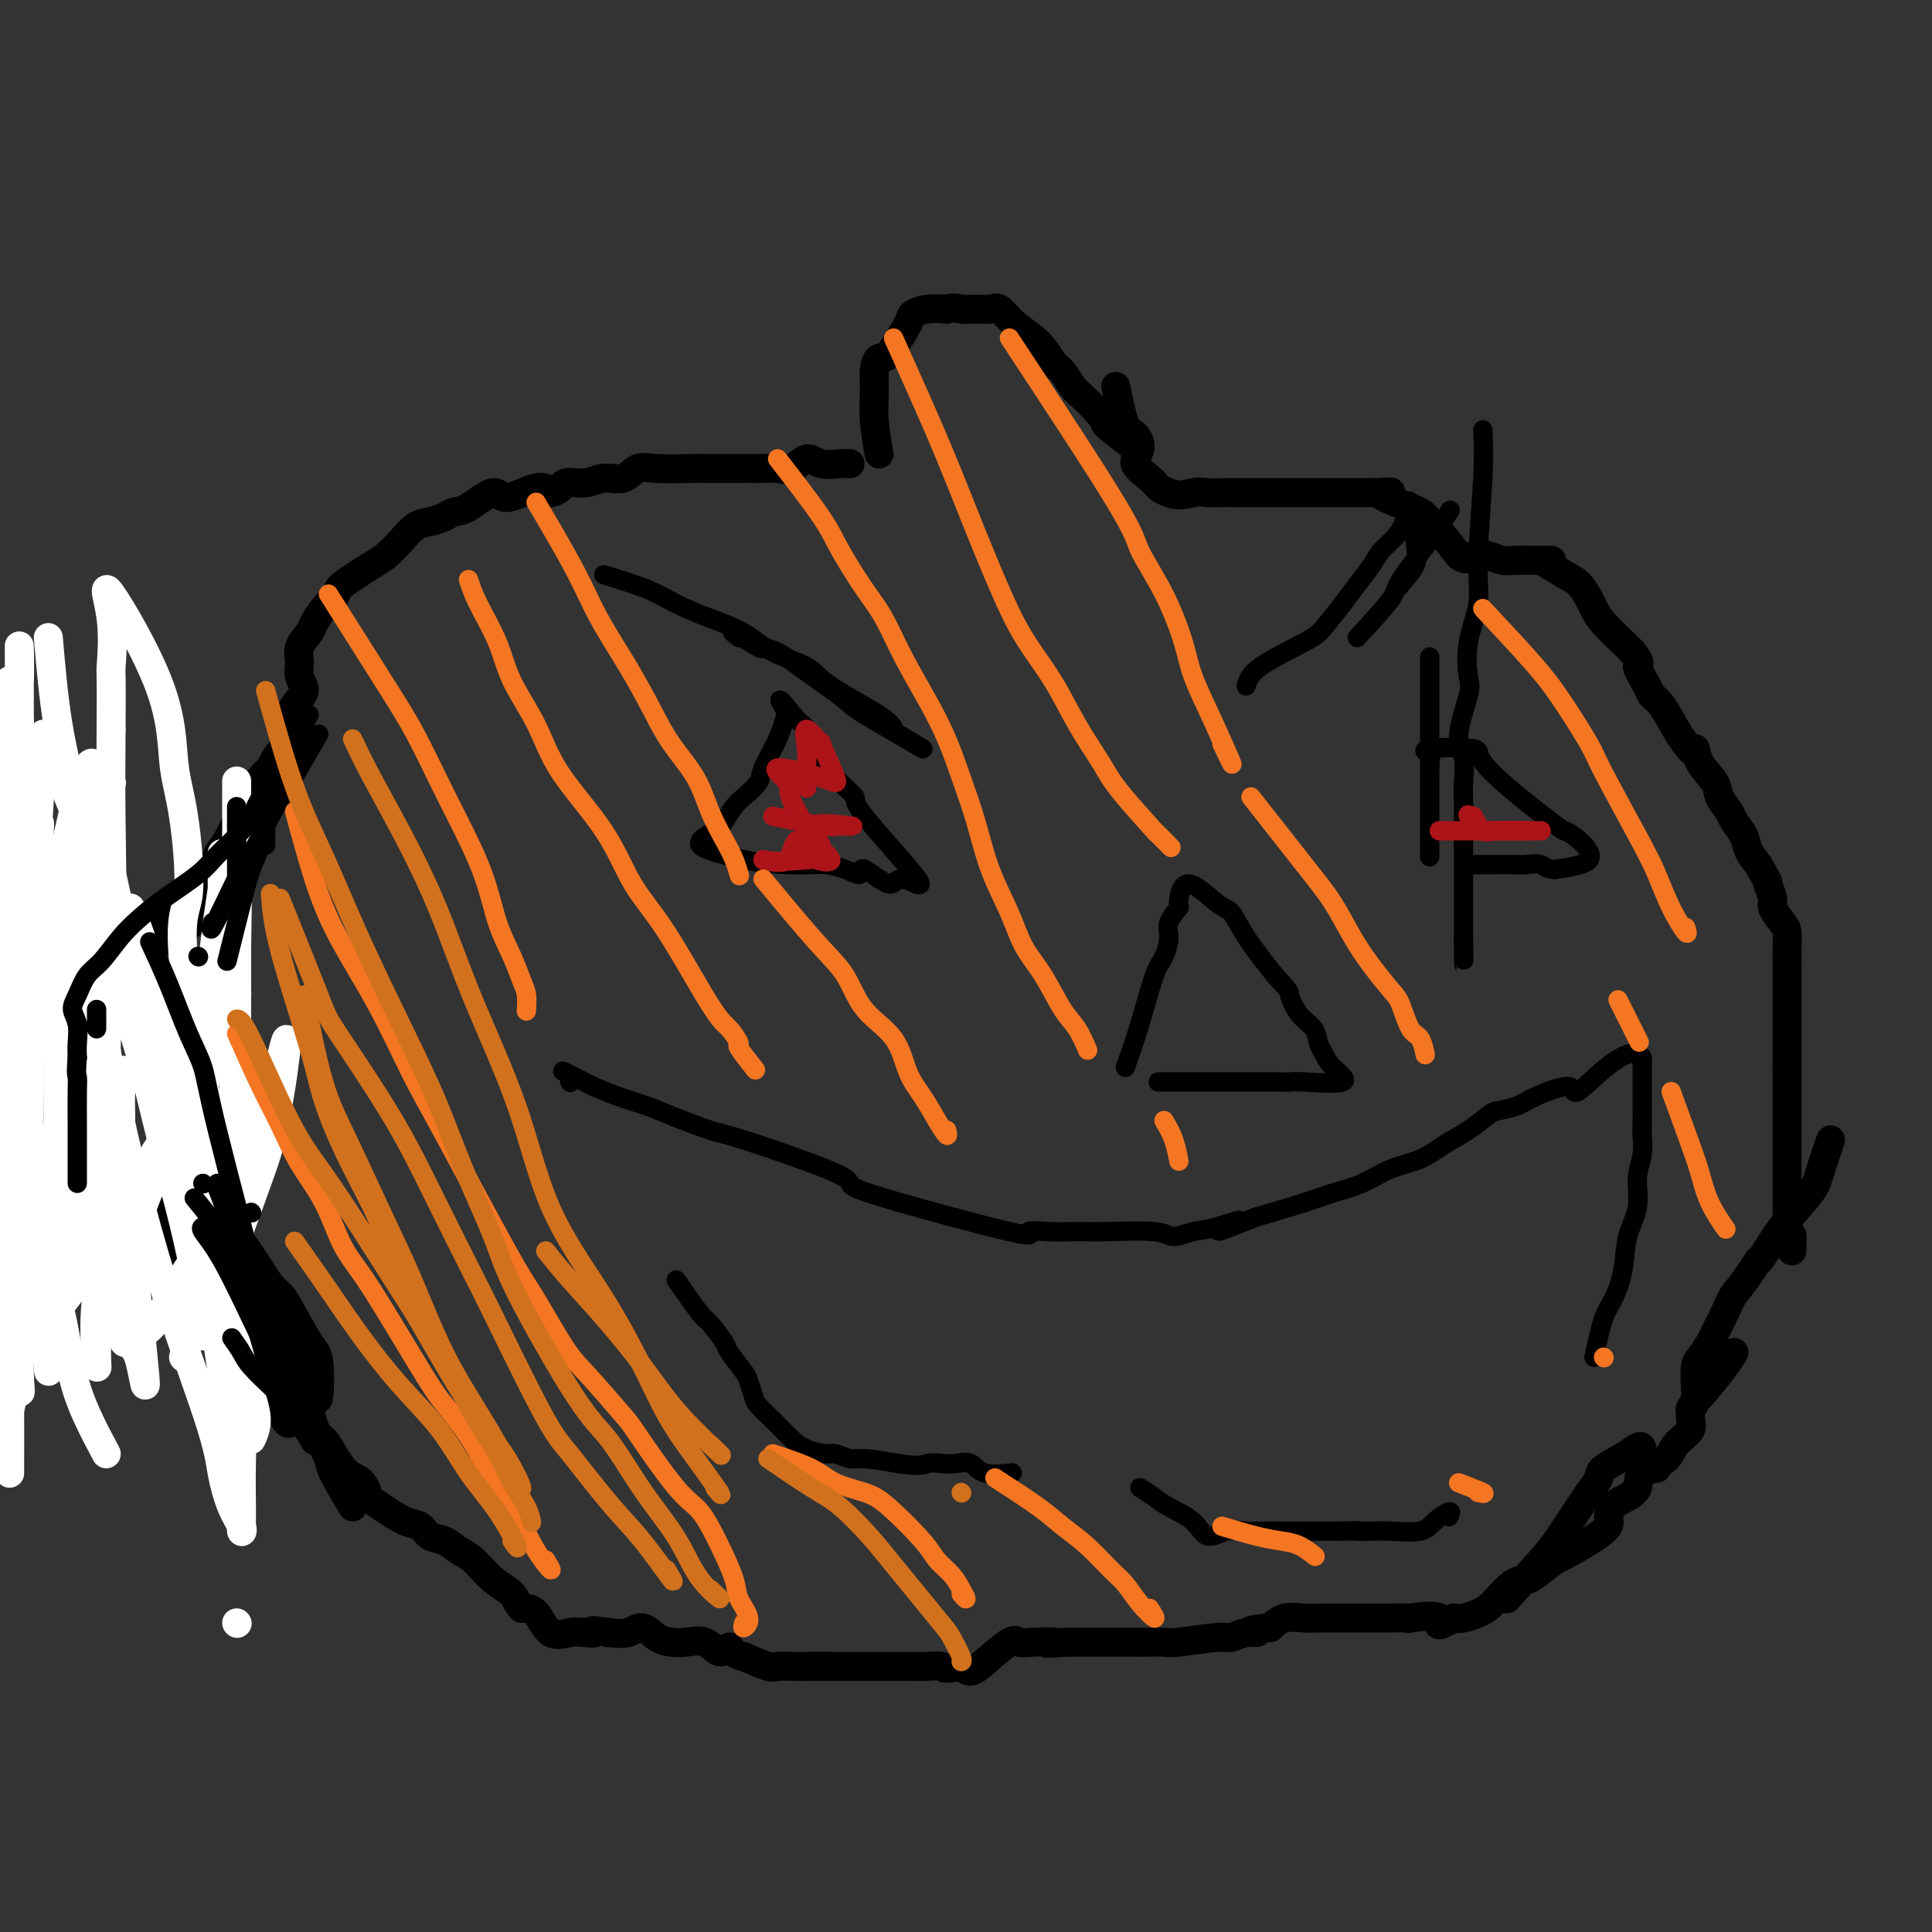 <svg viewBox='0 0 400 400' version='1.1' xmlns='http://www.w3.org/2000/svg' xmlns:xlink='http://www.w3.org/1999/xlink'><rect x="0" y="0" width="400" height="400" fill="#333333" stroke="none"/><g fill='none' stroke='#000000' stroke-width='6' stroke-linecap='round' stroke-linejoin='round'><path d='M182,94c-0.423,-2.470 -0.845,-4.940 -1,-7c-0.155,-2.060 -0.042,-3.708 0,-5c0.042,-1.292 0.012,-2.226 0,-3c-0.012,-0.774 -0.006,-1.387 0,-2'/><path d='M181,77c0.224,-3.262 1.284,-2.916 2,-3c0.716,-0.084 1.090,-0.597 2,-2c0.910,-1.403 2.357,-3.696 3,-5c0.643,-1.304 0.481,-1.620 1,-2c0.519,-0.380 1.720,-0.823 3,-1c1.280,-0.177 2.640,-0.089 4,0'/><path d='M196,64c1.777,-0.462 2.220,-0.115 3,0c0.780,0.115 1.896,0.000 3,0c1.104,-0.000 2.197,0.115 3,0c0.803,-0.115 1.317,-0.461 2,0c0.683,0.461 1.534,1.727 3,3c1.466,1.273 3.547,2.553 5,4c1.453,1.447 2.279,3.062 3,4c0.721,0.938 1.338,1.200 2,2c0.662,0.800 1.371,2.138 2,3c0.629,0.862 1.180,1.246 2,2c0.820,0.754 1.910,1.877 3,3'/><path d='M227,85c2.786,3.226 1.250,2.292 2,3c0.750,0.708 3.786,3.060 5,4c1.214,0.940 0.607,0.470 0,0'/><path d='M231,80c0.663,3.227 1.326,6.454 2,8c0.674,1.546 1.360,1.412 2,2c0.640,0.588 1.235,1.898 1,3c-0.235,1.102 -1.300,1.996 -1,3c0.300,1.004 1.965,2.116 3,3c1.035,0.884 1.438,1.538 2,2c0.562,0.462 1.281,0.731 2,1'/><path d='M242,102c2.072,0.928 3.752,0.249 5,0c1.248,-0.249 2.062,-0.067 3,0c0.938,0.067 1.998,0.018 3,0c1.002,-0.018 1.946,-0.005 3,0c1.054,0.005 2.218,0.001 3,0c0.782,-0.001 1.181,-0.000 2,0c0.819,0.000 2.057,0.000 3,0c0.943,-0.000 1.593,-0.000 3,0c1.407,0.000 3.573,0.000 5,0c1.427,-0.000 2.114,-0.000 3,0c0.886,0.000 1.969,0.000 3,0c1.031,-0.000 2.009,-0.000 3,0c0.991,0.000 1.996,0.000 3,0'/><path d='M284,102c6.842,-0.096 2.948,-0.337 2,0c-0.948,0.337 1.050,1.253 3,2c1.950,0.747 3.853,1.324 5,2c1.147,0.676 1.540,1.451 2,2c0.460,0.549 0.989,0.871 2,2c1.011,1.129 2.506,3.064 4,5'/><path d='M302,115c1.774,1.409 2.211,0.430 3,0c0.789,-0.430 1.932,-0.311 3,0c1.068,0.311 2.063,0.815 3,1c0.938,0.185 1.818,0.049 3,0c1.182,-0.049 2.664,-0.013 4,0c1.336,0.013 2.524,0.004 3,0c0.476,-0.004 0.238,-0.002 0,0'/><path d='M319,116c0.000,0.000 5.000,3.000 5,3'/><path d='M324,119c1.343,0.759 2.202,1.155 3,2c0.798,0.845 1.537,2.138 2,3c0.463,0.862 0.650,1.293 1,2c0.350,0.707 0.864,1.690 2,3c1.136,1.310 2.896,2.946 4,4c1.104,1.054 1.552,1.527 2,2'/><path d='M338,135c2.281,2.941 0.985,2.293 1,3c0.015,0.707 1.341,2.770 2,4c0.659,1.230 0.651,1.629 1,2c0.349,0.371 1.056,0.715 2,2c0.944,1.285 2.127,3.510 3,5c0.873,1.490 1.437,2.245 2,3'/><path d='M349,154c2.141,3.039 1.992,1.136 2,1c0.008,-0.136 0.172,1.496 1,3c0.828,1.504 2.320,2.881 3,4c0.680,1.119 0.549,1.979 1,3c0.451,1.021 1.486,2.202 2,3c0.514,0.798 0.509,1.214 1,2c0.491,0.786 1.478,1.942 2,3c0.522,1.058 0.578,2.016 1,3c0.422,0.984 1.211,1.992 2,3'/><path d='M364,179c2.705,4.612 1.968,3.644 2,4c0.032,0.356 0.832,2.038 1,3c0.168,0.962 -0.295,1.205 0,2c0.295,0.795 1.347,2.144 2,3c0.653,0.856 0.907,1.219 1,2c0.093,0.781 0.025,1.978 0,3c-0.025,1.022 -0.007,1.867 0,3c0.007,1.133 0.002,2.553 0,4c-0.002,1.447 -0.000,2.919 0,4c0.000,1.081 0.000,1.770 0,3c-0.000,1.230 -0.000,3.000 0,4c0.000,1.000 0.000,1.231 0,2c-0.000,0.769 -0.000,2.077 0,3c0.000,0.923 0.000,1.462 0,2'/><path d='M370,221c0.000,4.420 0.000,2.970 0,3c-0.000,0.030 0.000,1.540 0,3c0.000,1.460 0.000,2.870 0,4c0.000,1.130 0.000,1.982 0,3c0.000,1.018 -0.000,2.204 0,3c0.000,0.796 0.000,1.203 0,2c0.000,0.797 0.000,1.984 0,3c0.000,1.016 0.000,1.860 0,3c0.000,1.140 0.000,2.576 0,4c0.000,1.424 0.000,2.835 0,3c-0.000,0.165 0.000,-0.918 0,-2'/><path d='M359,280c-0.444,0.756 -0.889,1.511 -2,3c-1.111,1.489 -2.889,3.711 -4,5c-1.111,1.289 -1.556,1.644 -2,2'/><path d='M351,290c-1.467,2.000 -1.133,2.000 -1,2c0.133,0.000 0.067,0.000 0,0'/><path d='M371,259c0.000,0.000 0.000,-3.000 0,-3'/><path d='M371,256c0.000,-0.500 0.000,-0.250 0,0'/><path d='M379,236c-0.760,2.251 -1.521,4.502 -2,6c-0.479,1.498 -0.678,2.244 -1,3c-0.322,0.756 -0.767,1.522 -2,3c-1.233,1.478 -3.255,3.667 -5,6c-1.745,2.333 -3.213,4.809 -4,6c-0.787,1.191 -0.894,1.095 -1,1'/><path d='M364,261c-3.362,5.270 -4.266,5.944 -5,7c-0.734,1.056 -1.296,2.494 -2,4c-0.704,1.506 -1.548,3.082 -2,4c-0.452,0.918 -0.513,1.180 -1,2c-0.487,0.820 -1.401,2.198 -2,3c-0.599,0.802 -0.882,1.030 -1,2c-0.118,0.970 -0.070,2.684 0,4c0.070,1.316 0.163,2.233 0,3c-0.163,0.767 -0.581,1.383 -1,2'/><path d='M350,292c-0.146,2.466 0.488,3.130 0,4c-0.488,0.870 -2.100,1.944 -3,3c-0.900,1.056 -1.088,2.092 -2,3c-0.912,0.908 -2.546,1.688 -3,2c-0.454,0.312 0.273,0.156 1,0'/><path d='M312,331c0.000,0.000 8.000,-9.000 8,-9'/><path d='M320,322c1.822,-2.155 2.377,-3.043 3,-4c0.623,-0.957 1.315,-1.985 2,-3c0.685,-1.015 1.362,-2.018 2,-3c0.638,-0.982 1.237,-1.943 2,-3c0.763,-1.057 1.691,-2.209 2,-3c0.309,-0.791 0.000,-1.222 1,-2c1.000,-0.778 3.308,-1.902 5,-3c1.692,-1.098 2.769,-2.171 3,-1c0.231,1.171 -0.385,4.585 -1,8'/><path d='M339,308c-0.922,1.762 -2.727,2.168 -4,3c-1.273,0.832 -2.015,2.090 -2,3c0.015,0.910 0.787,1.473 -1,3c-1.787,1.527 -6.133,4.017 -8,5c-1.867,0.983 -1.255,0.459 -2,1c-0.745,0.541 -2.845,2.148 -4,3c-1.155,0.852 -1.363,0.950 -2,1c-0.637,0.050 -1.704,0.052 -3,1c-1.296,0.948 -2.822,2.842 -4,4c-1.178,1.158 -2.010,1.581 -3,2c-0.990,0.419 -2.140,0.834 -3,1c-0.860,0.166 -1.430,0.083 -2,0'/><path d='M301,335c-5.092,2.785 -2.322,0.746 -3,0c-0.678,-0.746 -4.804,-0.200 -6,0c-1.196,0.200 0.540,0.053 0,0c-0.540,-0.053 -3.354,-0.014 -6,0c-2.646,0.014 -5.124,0.002 -7,0c-1.876,-0.002 -3.149,0.005 -4,0c-0.851,-0.005 -1.280,-0.022 -2,0c-0.720,0.022 -1.732,0.083 -3,0c-1.268,-0.083 -2.791,-0.309 -4,0c-1.209,0.309 -2.105,1.155 -3,2'/><path d='M263,337c-6.481,0.553 -3.684,0.937 -3,1c0.684,0.063 -0.747,-0.193 -2,0c-1.253,0.193 -2.329,0.836 -3,1c-0.671,0.164 -0.936,-0.152 -3,0c-2.064,0.152 -5.927,0.773 -8,1c-2.073,0.227 -2.357,0.061 -3,0c-0.643,-0.061 -1.645,-0.016 -3,0c-1.355,0.016 -3.062,0.004 -4,0c-0.938,-0.004 -1.107,-0.001 -2,0c-0.893,0.001 -2.510,0.000 -4,0c-1.490,-0.000 -2.854,-0.000 -4,0c-1.146,0.000 -2.073,0.000 -3,0'/><path d='M221,340c-6.979,0.468 -3.427,0.138 -3,0c0.427,-0.138 -2.270,-0.085 -4,0c-1.730,0.085 -2.494,0.202 -3,0c-0.506,-0.202 -0.754,-0.724 -2,0c-1.246,0.724 -3.489,2.695 -5,4c-1.511,1.305 -2.289,1.944 -3,2c-0.711,0.056 -1.356,-0.472 -2,-1'/><path d='M199,345c-4.153,0.774 -3.536,0.207 -4,0c-0.464,-0.207 -2.008,-0.056 -3,0c-0.992,0.056 -1.432,0.015 -3,0c-1.568,-0.015 -4.266,-0.004 -6,0c-1.734,0.004 -2.506,0.001 -3,0c-0.494,-0.001 -0.710,-0.000 -2,0c-1.290,0.000 -3.654,0.000 -5,0c-1.346,-0.000 -1.673,-0.000 -2,0'/><path d='M171,345c-4.813,-0.002 -2.845,-0.006 -3,0c-0.155,0.006 -2.433,0.022 -4,0c-1.567,-0.022 -2.422,-0.083 -3,0c-0.578,0.083 -0.879,0.309 -2,0c-1.121,-0.309 -3.060,-1.155 -5,-2'/><path d='M154,343c-3.222,-0.855 -2.778,-1.994 -3,-2c-0.222,-0.006 -1.112,1.121 -2,1c-0.888,-0.121 -1.774,-1.491 -3,-2c-1.226,-0.509 -2.792,-0.157 -4,0c-1.208,0.157 -2.059,0.119 -3,0c-0.941,-0.119 -1.974,-0.321 -3,-1c-1.026,-0.679 -2.045,-1.837 -3,-2c-0.955,-0.163 -1.844,0.668 -3,1c-1.156,0.332 -2.578,0.166 -4,0'/><path d='M126,338c-4.924,-0.778 -3.233,-0.222 -3,0c0.233,0.222 -0.990,0.112 -2,0c-1.010,-0.112 -1.807,-0.226 -3,0c-1.193,0.226 -2.783,0.792 -4,0c-1.217,-0.792 -2.062,-2.940 -3,-4c-0.938,-1.060 -1.969,-1.030 -3,-1'/><path d='M108,333c-1.193,-1.329 -1.176,-2.153 -2,-3c-0.824,-0.847 -2.490,-1.717 -4,-3c-1.510,-1.283 -2.865,-2.978 -4,-4c-1.135,-1.022 -2.049,-1.372 -3,-2c-0.951,-0.628 -1.940,-1.536 -3,-2c-1.060,-0.464 -2.191,-0.485 -3,-1c-0.809,-0.515 -1.295,-1.523 -2,-2c-0.705,-0.477 -1.630,-0.422 -3,-1c-1.370,-0.578 -3.185,-1.789 -5,-3'/><path d='M79,312c-5.142,-3.538 -3.499,-1.882 -3,-2c0.499,-0.118 -0.148,-2.010 -1,-3c-0.852,-0.990 -1.909,-1.080 -3,-2c-1.091,-0.920 -2.217,-2.671 -3,-4c-0.783,-1.329 -1.224,-2.237 -2,-3c-0.776,-0.763 -1.888,-1.382 -3,-2'/><path d='M64,296c-2.628,-3.238 -1.697,-3.333 -2,-4c-0.303,-0.667 -1.839,-1.907 -2,-3c-0.161,-1.093 1.055,-2.039 1,-3c-0.055,-0.961 -1.380,-1.936 -2,-3c-0.620,-1.064 -0.536,-2.217 -1,-3c-0.464,-0.783 -1.476,-1.197 -2,-2c-0.524,-0.803 -0.560,-1.997 -1,-3c-0.440,-1.003 -1.283,-1.815 -2,-3c-0.717,-1.185 -1.308,-2.742 -2,-4c-0.692,-1.258 -1.483,-2.217 -2,-3c-0.517,-0.783 -0.758,-1.392 -1,-2'/><path d='M48,263c-2.878,-5.408 -2.073,-2.429 -2,-2c0.073,0.429 -0.584,-1.691 -2,-3c-1.416,-1.309 -3.589,-1.806 -5,-3c-1.411,-1.194 -2.060,-3.085 -3,-4c-0.940,-0.915 -2.169,-0.853 -3,-1c-0.831,-0.147 -1.262,-0.501 -2,-1c-0.738,-0.499 -1.782,-1.143 -3,-2c-1.218,-0.857 -2.609,-1.929 -4,-3'/><path d='M24,244c-4.044,-3.459 -2.154,-2.608 -2,-3c0.154,-0.392 -1.427,-2.027 -2,-3c-0.573,-0.973 -0.140,-1.283 0,-2c0.140,-0.717 -0.015,-1.840 0,-3c0.015,-1.160 0.200,-2.358 0,-3c-0.200,-0.642 -0.785,-0.727 -1,-2c-0.215,-1.273 -0.059,-3.734 0,-5c0.059,-1.266 0.021,-1.336 0,-2c-0.021,-0.664 -0.026,-1.920 0,-3c0.026,-1.080 0.084,-1.983 0,-3c-0.084,-1.017 -0.310,-2.148 0,-3c0.310,-0.852 1.155,-1.426 2,-2'/><path d='M21,210c0.503,-4.863 1.262,-3.021 2,-3c0.738,0.021 1.456,-1.780 2,-3c0.544,-1.220 0.916,-1.858 2,-3c1.084,-1.142 2.882,-2.789 4,-4c1.118,-1.211 1.555,-1.986 2,-3c0.445,-1.014 0.897,-2.266 2,-3c1.103,-0.734 2.858,-0.948 4,-2c1.142,-1.052 1.671,-2.941 2,-4c0.329,-1.059 0.458,-1.287 1,-2c0.542,-0.713 1.496,-1.909 2,-3c0.504,-1.091 0.558,-2.076 1,-3c0.442,-0.924 1.273,-1.787 2,-3c0.727,-1.213 1.351,-2.775 2,-4c0.649,-1.225 1.325,-2.112 2,-3'/><path d='M51,167c1.992,-3.928 0.972,-2.747 1,-3c0.028,-0.253 1.102,-1.942 2,-3c0.898,-1.058 1.619,-1.487 2,-2c0.381,-0.513 0.422,-1.109 1,-2c0.578,-0.891 1.692,-2.076 2,-3c0.308,-0.924 -0.190,-1.587 0,-3c0.190,-1.413 1.068,-3.574 2,-5c0.932,-1.426 1.917,-2.115 2,-3c0.083,-0.885 -0.736,-1.965 -1,-3c-0.264,-1.035 0.026,-2.024 0,-3c-0.026,-0.976 -0.369,-1.938 0,-3c0.369,-1.062 1.449,-2.223 2,-3c0.551,-0.777 0.571,-1.171 1,-2c0.429,-0.829 1.265,-2.094 2,-3c0.735,-0.906 1.367,-1.453 2,-2'/><path d='M69,124c1.210,-2.006 0.736,-2.023 2,-3c1.264,-0.977 4.267,-2.916 6,-4c1.733,-1.084 2.197,-1.312 3,-2c0.803,-0.688 1.944,-1.834 3,-3c1.056,-1.166 2.027,-2.351 3,-3c0.973,-0.649 1.949,-0.761 3,-1c1.051,-0.239 2.179,-0.604 3,-1c0.821,-0.396 1.336,-0.822 2,-1c0.664,-0.178 1.476,-0.109 3,-1c1.524,-0.891 3.759,-2.744 5,-3c1.241,-0.256 1.488,1.085 3,1c1.512,-0.085 4.289,-1.596 6,-2c1.711,-0.404 2.355,0.298 3,1'/><path d='M114,102c2.344,-0.472 2.202,-1.651 3,-2c0.798,-0.349 2.534,0.131 4,0c1.466,-0.131 2.661,-0.872 4,-1c1.339,-0.128 2.823,0.358 4,0c1.177,-0.358 2.047,-1.560 3,-2c0.953,-0.440 1.988,-0.118 4,0c2.012,0.118 4.999,0.032 7,0c2.001,-0.032 3.014,-0.008 3,0c-0.014,0.008 -1.056,0.002 0,0c1.056,-0.002 4.211,0.002 6,0c1.789,-0.002 2.212,-0.009 3,0c0.788,0.009 1.942,0.034 3,0c1.058,-0.034 2.020,-0.128 3,0c0.980,0.128 1.979,0.479 3,0c1.021,-0.479 2.064,-1.789 3,-2c0.936,-0.211 1.766,0.675 3,1c1.234,0.325 2.871,0.087 4,0c1.129,-0.087 1.751,-0.025 2,0c0.249,0.025 0.124,0.012 0,0'/><path d='M47,187c-4.699,2.677 -9.398,5.353 -12,7c-2.602,1.647 -3.106,2.264 -4,3c-0.894,0.736 -2.179,1.591 -3,2c-0.821,0.409 -1.177,0.372 -2,1c-0.823,0.628 -2.114,1.922 -3,3c-0.886,1.078 -1.367,1.941 -2,3c-0.633,1.059 -1.418,2.313 -2,3c-0.582,0.687 -0.961,0.806 -1,2c-0.039,1.194 0.263,3.463 0,5c-0.263,1.537 -1.090,2.341 -2,3c-0.910,0.659 -1.903,1.173 -2,2c-0.097,0.827 0.703,1.965 1,3c0.297,1.035 0.091,1.965 0,3c-0.091,1.035 -0.066,2.174 0,3c0.066,0.826 0.171,1.338 0,2c-0.171,0.662 -0.620,1.475 0,3c0.620,1.525 2.310,3.763 4,6'/><path d='M19,241c1.313,3.394 2.096,1.879 3,2c0.904,0.121 1.930,1.879 3,3c1.070,1.121 2.183,1.605 3,2c0.817,0.395 1.336,0.700 2,1c0.664,0.300 1.473,0.596 3,2c1.527,1.404 3.772,3.915 5,5c1.228,1.085 1.439,0.742 2,1c0.561,0.258 1.473,1.117 3,3c1.527,1.883 3.669,4.790 5,6c1.331,1.210 1.851,0.722 3,2c1.149,1.278 2.927,4.320 4,6c1.073,1.680 1.442,1.997 2,3c0.558,1.003 1.304,2.693 2,4c0.696,1.307 1.342,2.231 2,3c0.658,0.769 1.329,1.385 2,2'/><path d='M63,286c2.519,3.851 2.816,4.480 3,3c0.184,-1.480 0.253,-5.067 0,-7c-0.253,-1.933 -0.830,-2.212 -2,-4c-1.170,-1.788 -2.932,-5.087 -4,-7c-1.068,-1.913 -1.441,-2.441 -2,-3c-0.559,-0.559 -1.304,-1.151 -2,-2c-0.696,-0.849 -1.342,-1.957 -2,-3c-0.658,-1.043 -1.329,-2.022 -2,-3'/><path d='M52,260c-2.410,-3.700 -1.435,-1.950 -2,-2c-0.565,-0.050 -2.671,-1.900 -4,-3c-1.329,-1.100 -1.883,-1.450 -3,-2c-1.117,-0.550 -2.798,-1.299 -4,-2c-1.202,-0.701 -1.925,-1.353 -3,-2c-1.075,-0.647 -2.502,-1.289 -4,-2c-1.498,-0.711 -3.067,-1.492 -4,-2c-0.933,-0.508 -1.230,-0.744 -2,-1c-0.770,-0.256 -2.013,-0.533 -3,-1c-0.987,-0.467 -1.718,-1.125 -3,-2c-1.282,-0.875 -3.114,-1.966 -3,-1c0.114,0.966 2.176,3.990 3,5c0.824,1.010 0.412,0.005 0,-1'/><path d='M49,275c0.637,1.528 1.274,3.056 2,4c0.726,0.944 1.543,1.306 2,2c0.457,0.694 0.556,1.722 1,3c0.444,1.278 1.235,2.806 2,4c0.765,1.194 1.504,2.056 2,3c0.496,0.944 0.748,1.972 1,3'/><path d='M59,294c1.556,2.289 0.444,-1.489 0,-4c-0.444,-2.511 -0.222,-3.756 0,-5'/><path d='M59,285c-0.661,-1.933 -2.314,-2.265 -3,-3c-0.686,-0.735 -0.406,-1.872 -1,-3c-0.594,-1.128 -2.064,-2.245 -3,-3c-0.936,-0.755 -1.340,-1.146 -2,-2c-0.660,-0.854 -1.577,-2.172 -2,-3c-0.423,-0.828 -0.353,-1.167 -1,-2c-0.647,-0.833 -2.012,-2.159 -3,-3c-0.988,-0.841 -1.601,-1.198 -3,-2c-1.399,-0.802 -3.585,-2.049 -5,-3c-1.415,-0.951 -2.060,-1.605 -3,-2c-0.940,-0.395 -2.176,-0.529 -3,-1c-0.824,-0.471 -1.235,-1.277 -2,-2c-0.765,-0.723 -1.882,-1.361 -3,-2'/><path d='M25,254c-3.167,-2.000 -1.583,-1.000 0,0'/><path d='M56,278c0.991,3.076 1.982,6.152 3,8c1.018,1.848 2.063,2.468 2,3c-0.063,0.532 -1.233,0.978 -1,2c0.233,1.022 1.871,2.621 3,4c1.129,1.379 1.751,2.537 2,3c0.249,0.463 0.124,0.232 0,0'/><path d='M73,312c-1.625,-2.723 -3.251,-5.446 -4,-7c-0.749,-1.554 -0.623,-1.940 -1,-3c-0.377,-1.060 -1.259,-2.794 -2,-4c-0.741,-1.206 -1.341,-1.882 -2,-3c-0.659,-1.118 -1.376,-2.677 -2,-4c-0.624,-1.323 -1.155,-2.411 -2,-4c-0.845,-1.589 -2.002,-3.680 -3,-5c-0.998,-1.320 -1.836,-1.871 -4,-4c-2.164,-2.129 -5.655,-5.838 -8,-8c-2.345,-2.162 -3.544,-2.778 -5,-4c-1.456,-1.222 -3.169,-3.049 -5,-5c-1.831,-1.951 -3.779,-4.026 -5,-5c-1.221,-0.974 -1.716,-0.848 -3,-2c-1.284,-1.152 -3.356,-3.583 -5,-5c-1.644,-1.417 -2.860,-1.822 -4,-3c-1.140,-1.178 -2.202,-3.130 -3,-4c-0.798,-0.870 -1.330,-0.657 -3,-2c-1.670,-1.343 -4.477,-4.241 -2,-3c2.477,1.241 10.239,6.620 18,12'/><path d='M28,249c3.432,2.313 3.012,2.095 4,3c0.988,0.905 3.384,2.934 5,5c1.616,2.066 2.453,4.170 4,6c1.547,1.830 3.805,3.386 5,5c1.195,1.614 1.326,3.287 2,5c0.674,1.713 1.892,3.468 3,5c1.108,1.532 2.105,2.843 3,4c0.895,1.157 1.689,2.160 2,3c0.311,0.840 0.138,1.517 1,3c0.862,1.483 2.759,3.774 2,2c-0.759,-1.774 -4.175,-7.611 -7,-11c-2.825,-3.389 -5.059,-4.328 -7,-6c-1.941,-1.672 -3.587,-4.075 -6,-6c-2.413,-1.925 -5.592,-3.372 -8,-5c-2.408,-1.628 -4.047,-3.438 -6,-5c-1.953,-1.562 -4.222,-2.877 -6,-4c-1.778,-1.123 -3.064,-2.054 -4,-3c-0.936,-0.946 -1.521,-1.909 -3,-3c-1.479,-1.091 -3.851,-2.312 -3,-2c0.851,0.312 4.926,2.156 9,4'/><path d='M18,249c4.277,2.809 10.471,7.832 14,11c3.529,3.168 4.394,4.483 6,6c1.606,1.517 3.954,3.237 6,5c2.046,1.763 3.788,3.569 5,5c1.212,1.431 1.892,2.487 3,4c1.108,1.513 2.645,3.484 4,5c1.355,1.516 2.530,2.576 3,3c0.470,0.424 0.235,0.212 0,0'/><path d='M0,180c-0.002,4.840 -0.003,9.679 0,14c0.003,4.321 0.011,8.122 0,12c-0.011,3.878 -0.040,7.833 0,12c0.040,4.167 0.149,8.544 0,12c-0.149,3.456 -0.556,5.989 0,9c0.556,3.011 2.074,6.499 3,10c0.926,3.501 1.259,7.015 2,10c0.741,2.985 1.888,5.440 3,8c1.112,2.560 2.187,5.225 3,7c0.813,1.775 1.363,2.662 2,5c0.637,2.338 1.360,6.129 1,4c-0.360,-2.129 -1.804,-10.177 -3,-16c-1.196,-5.823 -2.145,-9.422 -3,-14c-0.855,-4.578 -1.616,-10.136 -2,-15c-0.384,-4.864 -0.390,-9.032 -1,-14c-0.610,-4.968 -1.823,-10.734 -2,-15c-0.177,-4.266 0.683,-7.033 1,-10c0.317,-2.967 0.091,-6.133 0,-9c-0.091,-2.867 -0.045,-5.433 0,-8'/><path d='M4,182c0.129,-5.656 -0.050,-6.296 0,-7c0.050,-0.704 0.329,-1.473 0,-4c-0.329,-2.527 -1.265,-6.813 0,-3c1.265,3.813 4.731,15.723 6,21c1.269,5.277 0.342,3.921 3,11c2.658,7.079 8.902,22.594 11,28c2.098,5.406 0.049,0.703 -2,-4'/></g>
<g fill='none' stroke='#FFFFFF' stroke-width='6' stroke-linecap='round' stroke-linejoin='round'><path d='M21,165c-0.647,5.937 -1.294,11.874 -2,17c-0.706,5.126 -1.471,9.440 -2,13c-0.529,3.560 -0.821,6.366 -1,14c-0.179,7.634 -0.244,20.098 0,28c0.244,7.902 0.796,11.243 1,13c0.204,1.757 0.058,1.931 0,2c-0.058,0.069 -0.029,0.035 0,0'/><path d='M49,336c0.000,0.000 0.100,0.100 0.1,0.1'/><path d='M22,301c-2.295,-4.311 -4.589,-8.622 -6,-13c-1.411,-4.378 -1.937,-8.824 -3,-14c-1.063,-5.176 -2.663,-11.082 -4,-17c-1.337,-5.918 -2.411,-11.848 -3,-18c-0.589,-6.152 -0.694,-12.526 -1,-17c-0.306,-4.474 -0.814,-7.049 -1,-18c-0.186,-10.951 -0.050,-30.279 0,-39c0.050,-8.721 0.013,-6.836 0,-7c-0.013,-0.164 -0.001,-2.377 0,-5c0.001,-2.623 -0.007,-5.656 0,-3c0.007,2.656 0.030,11.003 0,15c-0.030,3.997 -0.113,3.646 0,9c0.113,5.354 0.423,16.412 0,27c-0.423,10.588 -1.577,20.706 -2,30c-0.423,9.294 -0.113,17.764 0,25c0.113,7.236 0.030,13.236 0,16c-0.030,2.764 -0.008,2.290 0,5c0.008,2.710 0.002,8.605 0,11c-0.002,2.395 -0.001,1.292 0,0c0.001,-1.292 0.000,-2.771 0,-6c-0.000,-3.229 -0.000,-8.208 0,-15c0.000,-6.792 0.000,-15.396 0,-24'/><path d='M2,243c0.000,-12.044 0.000,-19.654 0,-28c-0.000,-8.346 -0.000,-17.427 0,-25c0.000,-7.573 0.000,-13.639 0,-19c-0.000,-5.361 -0.000,-10.019 0,-15c0.000,-4.981 0.000,-10.286 0,-13c-0.000,-2.714 -0.000,-2.839 0,0c0.000,2.839 0.001,8.641 0,10c-0.001,1.359 -0.002,-1.726 0,20c0.002,21.726 0.008,68.264 0,88c-0.008,19.736 -0.030,12.671 0,12c0.030,-0.671 0.113,5.051 0,8c-0.113,2.949 -0.423,3.125 0,4c0.423,0.875 1.577,2.451 2,3c0.423,0.549 0.113,0.072 0,-4c-0.113,-4.072 -0.030,-11.740 0,-18c0.030,-6.260 0.008,-11.111 0,-17c-0.008,-5.889 -0.002,-12.816 0,-18c0.002,-5.184 0.001,-8.624 0,-14c-0.001,-5.376 -0.000,-12.688 0,-20'/><path d='M4,197c0.000,-17.325 0.000,-15.137 0,-18c-0.000,-2.863 -0.000,-10.776 0,-16c0.000,-5.224 0.001,-7.759 0,-11c-0.001,-3.241 -0.002,-7.189 0,-10c0.002,-2.811 0.009,-4.485 0,-6c-0.009,-1.515 -0.034,-2.871 0,-2c0.034,0.871 0.127,3.970 0,8c-0.127,4.030 -0.473,8.993 0,13c0.473,4.007 1.764,7.059 3,17c1.236,9.941 2.417,26.771 4,40c1.583,13.229 3.569,22.858 5,29c1.431,6.142 2.309,8.796 3,12c0.691,3.204 1.197,6.956 2,10c0.803,3.044 1.905,5.379 3,8c1.095,2.621 2.183,5.528 3,7c0.817,1.472 1.363,1.511 2,4c0.637,2.489 1.365,7.430 1,3c-0.365,-4.430 -1.825,-18.231 -3,-27c-1.175,-8.769 -2.066,-12.507 -3,-18c-0.934,-5.493 -1.910,-12.740 -2,-21c-0.090,-8.260 0.707,-17.531 1,-26c0.293,-8.469 0.084,-16.134 0,-23c-0.084,-6.866 -0.042,-12.933 0,-19'/><path d='M23,151c0.114,-13.005 -0.101,-11.517 0,-13c0.101,-1.483 0.516,-5.937 0,-10c-0.516,-4.063 -1.964,-7.733 0,-5c1.964,2.733 7.340,11.871 10,19c2.660,7.129 2.603,12.249 3,16c0.397,3.751 1.247,6.134 2,11c0.753,4.866 1.408,12.215 1,16c-0.408,3.785 -1.879,4.006 -1,14c0.879,9.994 4.107,29.761 6,43c1.893,13.239 2.449,19.951 3,25c0.551,5.049 1.096,8.436 2,12c0.904,3.564 2.167,7.305 3,10c0.833,2.695 1.237,4.344 1,6c-0.237,1.656 -1.113,3.317 -1,3c0.113,-0.317 1.217,-2.614 -1,-12c-2.217,-9.386 -7.754,-25.862 -11,-36c-3.246,-10.138 -4.199,-13.937 -6,-20c-1.801,-6.063 -4.449,-14.390 -6,-20c-1.551,-5.610 -2.003,-8.504 -3,-13c-0.997,-4.496 -2.538,-10.595 -4,-18c-1.462,-7.405 -2.846,-16.116 -3,-18c-0.154,-1.884 0.923,3.058 2,8'/><path d='M10,132c0.545,6.242 1.089,12.485 2,18c0.911,5.515 2.187,10.304 3,16c0.813,5.696 1.163,12.300 2,19c0.837,6.700 2.160,13.496 3,19c0.840,5.504 1.197,9.714 3,19c1.803,9.286 5.051,23.647 9,37c3.949,13.353 8.599,25.699 11,33c2.401,7.301 2.552,9.557 3,12c0.448,2.443 1.191,5.074 2,7c0.809,1.926 1.683,3.149 2,4c0.317,0.851 0.077,1.331 0,1c-0.077,-0.331 0.008,-1.473 0,-4c-0.008,-2.527 -0.108,-6.438 0,-11c0.108,-4.562 0.424,-9.776 0,-15c-0.424,-5.224 -1.589,-10.458 -3,-16c-1.411,-5.542 -3.070,-11.392 -5,-17c-1.930,-5.608 -4.133,-10.972 -6,-17c-1.867,-6.028 -3.397,-12.719 -5,-20c-1.603,-7.281 -3.278,-15.153 -5,-23c-1.722,-7.847 -3.492,-15.671 -4,-18c-0.508,-2.329 0.246,0.835 1,4'/><path d='M9,152c2.054,5.215 4.109,10.429 6,15c1.891,4.571 3.619,8.498 6,14c2.381,5.502 5.414,12.578 7,17c1.586,4.422 1.726,6.188 3,11c1.274,4.812 3.684,12.668 6,20c2.316,7.332 4.538,14.141 6,21c1.462,6.859 2.163,13.770 3,20c0.837,6.230 1.811,11.780 2,13c0.189,1.220 -0.405,-1.890 -1,-5'/><path d='M49,305c-1.819,-12.771 -3.638,-25.542 -5,-34c-1.362,-8.458 -2.265,-12.603 -4,-18c-1.735,-5.397 -4.300,-12.044 -6,-18c-1.700,-5.956 -2.535,-11.219 -4,-17c-1.465,-5.781 -3.562,-12.080 -4,-13c-0.438,-0.920 0.781,3.540 2,8'/><path d='M15,188c3.333,6.102 6.665,12.204 9,17c2.335,4.796 3.672,8.287 5,13c1.328,4.713 2.649,10.648 4,16c1.351,5.352 2.734,10.120 4,15c1.266,4.880 2.416,9.872 3,13c0.584,3.128 0.601,4.391 1,8c0.399,3.609 1.179,9.565 1,5c-0.179,-4.565 -1.317,-19.652 -2,-26c-0.683,-6.348 -0.909,-3.957 -1,-3c-0.091,0.957 -0.045,0.478 0,0'/><path d='M27,188c2.609,7.303 5.218,14.605 7,20c1.782,5.395 2.735,8.882 4,13c1.265,4.118 2.840,8.867 4,13c1.160,4.133 1.904,7.648 3,11c1.096,3.352 2.542,6.539 3,10c0.458,3.461 -0.074,7.194 0,-5c0.074,-12.194 0.752,-40.316 1,-54c0.248,-13.684 0.067,-12.929 0,-15c-0.067,-2.071 -0.018,-6.967 0,-10c0.018,-3.033 0.005,-4.202 0,-6c-0.005,-1.798 -0.001,-4.226 0,-3c0.001,1.226 0.000,6.106 0,12c-0.000,5.894 -0.000,12.803 0,20c0.000,7.197 0.000,14.684 0,23c-0.000,8.316 -0.000,17.462 0,22c0.000,4.538 0.000,4.467 0,9c-0.000,4.533 -0.000,13.669 0,18c0.000,4.331 0.000,3.858 0,5c-0.000,1.142 -0.000,3.898 0,3c0.000,-0.898 0.000,-5.449 0,-10'/><path d='M49,264c0.000,-4.155 0.000,-9.542 0,-16c0.000,-6.458 0.000,-13.988 0,-17c0.000,-3.012 0.000,-1.506 0,0'/><path d='M23,198c-1.577,4.516 -3.155,9.033 -5,22c-1.845,12.967 -3.959,34.385 -5,45c-1.041,10.615 -1.011,10.429 -1,8c0.011,-2.429 0.003,-7.100 0,-12c-0.003,-4.900 0.001,-10.027 0,-16c-0.001,-5.973 -0.005,-12.790 0,-18c0.005,-5.210 0.020,-8.813 0,-15c-0.020,-6.187 -0.074,-14.960 0,-19c0.074,-4.040 0.276,-3.348 0,-3c-0.276,0.348 -1.030,0.353 -2,4c-0.970,3.647 -2.155,10.937 -3,15c-0.845,4.063 -1.351,4.901 -2,12c-0.649,7.099 -1.442,20.459 -2,27c-0.558,6.541 -0.882,6.261 -1,14c-0.118,7.739 -0.032,23.496 0,31c0.032,7.504 0.009,6.757 0,8c-0.009,1.243 -0.002,4.478 0,4c0.002,-0.478 0.001,-4.667 0,-10c-0.001,-5.333 -0.000,-11.809 0,-19c0.000,-7.191 0.000,-15.095 0,-23'/><path d='M2,253c0.332,-11.890 1.161,-15.616 2,-21c0.839,-5.384 1.689,-12.427 2,-18c0.311,-5.573 0.083,-9.675 0,-13c-0.083,-3.325 -0.021,-5.873 0,-9c0.021,-3.127 0.002,-6.834 0,-4c-0.002,2.834 0.012,12.210 0,17c-0.012,4.790 -0.051,4.995 0,8c0.051,3.005 0.191,8.809 0,17c-0.191,8.191 -0.714,18.767 0,21c0.714,2.233 2.664,-3.878 4,-9c1.336,-5.122 2.056,-9.255 3,-15c0.944,-5.745 2.111,-13.104 3,-20c0.889,-6.896 1.498,-13.330 2,-18c0.502,-4.670 0.895,-7.574 1,-12c0.105,-4.426 -0.080,-10.372 0,-14c0.080,-3.628 0.425,-4.936 0,-5c-0.425,-0.064 -1.620,1.116 -4,11c-2.380,9.884 -5.944,28.472 -8,40c-2.056,11.528 -2.603,15.997 -3,22c-0.397,6.003 -0.645,13.539 -1,19c-0.355,5.461 -0.816,8.846 -1,12c-0.184,3.154 -0.092,6.077 0,9'/><path d='M2,271c-0.769,11.028 -0.192,7.600 0,5c0.192,-2.600 -0.002,-4.370 0,-8c0.002,-3.630 0.201,-9.121 0,-15c-0.201,-5.879 -0.801,-12.146 0,-19c0.801,-6.854 3.001,-14.295 4,-21c0.999,-6.705 0.795,-12.675 1,-18c0.205,-5.325 0.818,-10.004 1,-13c0.182,-2.996 -0.067,-4.307 0,-7c0.067,-2.693 0.449,-6.767 0,-3c-0.449,3.767 -1.728,15.375 -3,35c-1.272,19.625 -2.537,47.266 -3,60c-0.463,12.734 -0.124,10.562 0,11c0.124,0.438 0.033,3.486 0,6c-0.033,2.514 -0.009,4.494 0,2c0.009,-2.494 0.002,-9.462 0,-16c-0.002,-6.538 -0.001,-12.644 0,-19c0.001,-6.356 0.000,-12.961 0,-19c-0.000,-6.039 -0.000,-11.513 0,-16c0.000,-4.487 0.000,-7.986 0,-11c-0.000,-3.014 -0.000,-5.542 0,-5c0.000,0.542 0.000,4.155 0,9c-0.000,4.845 -0.000,10.923 0,17'/><path d='M2,226c-0.001,7.418 -0.002,12.963 0,19c0.002,6.037 0.007,12.566 0,18c-0.007,5.434 -0.026,9.773 0,15c0.026,5.227 0.098,11.340 0,14c-0.098,2.660 -0.366,1.865 0,0c0.366,-1.865 1.366,-4.801 2,-10c0.634,-5.199 0.902,-12.660 1,-18c0.098,-5.340 0.026,-8.560 0,-20c-0.026,-11.440 -0.007,-31.102 0,-36c0.007,-4.898 0.002,4.968 0,12c-0.002,7.032 -0.001,11.231 0,16c0.001,4.769 0.003,10.107 0,15c-0.003,4.893 -0.011,9.341 0,13c0.011,3.659 0.042,6.529 0,9c-0.042,2.471 -0.157,4.541 0,5c0.157,0.459 0.584,-0.694 2,-8c1.416,-7.306 3.820,-20.764 5,-29c1.180,-8.236 1.137,-11.251 1,-15c-0.137,-3.749 -0.367,-8.232 0,-11c0.367,-2.768 1.329,-3.822 2,-6c0.671,-2.178 1.049,-5.479 1,-4c-0.049,1.479 -0.524,7.740 -1,14'/><path d='M15,219c-0.153,4.272 -0.037,7.952 0,12c0.037,4.048 -0.006,8.463 0,12c0.006,3.537 0.061,6.196 0,8c-0.061,1.804 -0.237,2.753 0,4c0.237,1.247 0.886,2.793 2,2c1.114,-0.793 2.694,-3.923 4,-7c1.306,-3.077 2.339,-6.100 3,-9c0.661,-2.900 0.949,-5.675 1,-8c0.051,-2.325 -0.134,-4.199 0,-7c0.134,-2.801 0.586,-6.529 0,-3c-0.586,3.529 -2.210,14.316 -3,21c-0.790,6.684 -0.747,9.265 -1,12c-0.253,2.735 -0.803,5.622 -1,9c-0.197,3.378 -0.040,7.245 0,10c0.040,2.755 -0.037,4.398 0,6c0.037,1.602 0.190,3.164 0,1c-0.190,-2.164 -0.721,-8.055 0,-13c0.721,-4.945 2.694,-8.944 3,-13c0.306,-4.056 -1.055,-8.169 -1,-12c0.055,-3.831 1.526,-7.380 2,-10c0.474,-2.620 -0.048,-4.310 0,-6c0.048,-1.690 0.667,-3.378 0,-2c-0.667,1.378 -2.619,5.822 -4,10c-1.381,4.178 -2.190,8.089 -3,12'/><path d='M17,248c-2.094,7.876 -3.831,17.566 -5,23c-1.169,5.434 -1.772,6.611 -2,8c-0.228,1.389 -0.080,2.989 0,4c0.080,1.011 0.094,1.433 0,0c-0.094,-1.433 -0.296,-4.723 0,-8c0.296,-3.277 1.089,-6.543 2,-10c0.911,-3.457 1.941,-7.105 2,-10c0.059,-2.895 -0.854,-5.038 -1,-9c-0.146,-3.962 0.473,-9.744 0,-10c-0.473,-0.256 -2.039,5.015 -3,9c-0.961,3.985 -1.319,6.686 -2,10c-0.681,3.314 -1.687,7.242 -2,10c-0.313,2.758 0.065,4.347 -1,8c-1.065,3.653 -3.573,9.369 0,6c3.573,-3.369 13.227,-15.823 18,-23c4.773,-7.177 4.666,-9.079 6,-12c1.334,-2.921 4.109,-6.863 6,-10c1.891,-3.137 2.899,-5.470 4,-7c1.101,-1.530 2.297,-2.258 3,-4c0.703,-1.742 0.915,-4.498 0,-3c-0.915,1.498 -2.958,7.249 -5,13'/><path d='M37,233c-1.851,4.174 -3.978,8.109 -6,13c-2.022,4.891 -3.937,10.739 -5,15c-1.063,4.261 -1.273,6.934 -1,9c0.273,2.066 1.028,3.525 1,5c-0.028,1.475 -0.839,2.966 0,3c0.839,0.034 3.329,-1.390 5,-3c1.671,-1.610 2.523,-3.407 4,-6c1.477,-2.593 3.578,-5.984 5,-8c1.422,-2.016 2.164,-2.658 4,-8c1.836,-5.342 4.766,-15.385 6,-18c1.234,-2.615 0.772,2.197 0,6c-0.772,3.803 -1.855,6.596 -3,10c-1.145,3.404 -2.354,7.420 -3,10c-0.646,2.580 -0.730,3.724 -1,6c-0.270,2.276 -0.724,5.683 1,2c1.724,-3.683 5.628,-14.457 8,-21c2.372,-6.543 3.213,-8.855 4,-12c0.787,-3.145 1.520,-7.121 2,-10c0.480,-2.879 0.706,-4.660 1,-7c0.294,-2.340 0.655,-5.240 0,-3c-0.655,2.240 -2.328,9.620 -4,17'/><path d='M55,233c-0.963,3.885 -1.372,5.097 -2,7c-0.628,1.903 -1.477,4.498 -2,6c-0.523,1.502 -0.720,1.912 -1,4c-0.280,2.088 -0.643,5.855 -1,3c-0.357,-2.855 -0.709,-12.331 0,-17c0.709,-4.669 2.479,-4.530 3,-6c0.521,-1.470 -0.206,-4.550 -1,-3c-0.794,1.550 -1.655,7.728 -2,10c-0.345,2.272 -0.172,0.636 0,-1'/><path d='M47,250c0.873,-6.620 1.745,-13.239 2,-17c0.255,-3.761 -0.109,-4.663 0,-6c0.109,-1.337 0.691,-3.108 0,-2c-0.691,1.108 -2.654,5.095 -4,8c-1.346,2.905 -2.074,4.729 -3,6c-0.926,1.271 -2.049,1.988 -3,4c-0.951,2.012 -1.730,5.318 -1,3c0.730,-2.318 2.970,-10.260 4,-18c1.030,-7.740 0.850,-15.280 1,-20c0.150,-4.720 0.629,-6.622 1,-9c0.371,-2.378 0.635,-5.231 1,-8c0.365,-2.769 0.830,-5.454 1,-7c0.170,-1.546 0.046,-1.955 0,-4c-0.046,-2.045 -0.013,-5.727 0,-3c0.013,2.727 0.007,11.864 0,21'/><path d='M46,198c-0.333,5.202 -1.167,7.708 -2,12c-0.833,4.292 -1.667,10.369 -2,12c-0.333,1.631 -0.167,-1.185 0,-4'/><path d='M38,281c0.000,0.000 0.100,0.100 0.1,0.1'/><path d='M45,252c0.000,0.000 0.100,0.100 0.1,0.1'/></g>
<g fill='none' stroke='#FFFFFF' stroke-width='4' stroke-linecap='round' stroke-linejoin='round'><path d='M9,155c0.196,3.885 0.392,7.771 0,13c-0.392,5.229 -1.373,11.802 -2,16c-0.627,4.198 -0.900,6.020 -1,8c-0.100,1.980 -0.027,4.118 0,6c0.027,1.882 0.007,3.507 0,5c-0.007,1.493 -0.002,2.855 0,3c0.002,0.145 0.001,-0.928 0,-2'/><path d='M45,181c0.714,3.856 1.427,7.712 2,10c0.573,2.288 1.005,3.009 1,4c-0.005,0.991 -0.446,2.251 0,4c0.446,1.749 1.780,3.988 2,6c0.220,2.012 -0.674,3.798 -1,5c-0.326,1.202 -0.085,1.820 0,3c0.085,1.180 0.015,2.922 0,4c-0.015,1.078 0.026,1.493 0,2c-0.026,0.507 -0.120,1.105 0,3c0.120,1.895 0.456,5.087 0,3c-0.456,-2.087 -1.702,-9.453 -2,-12c-0.298,-2.547 0.351,-0.273 1,2'/><path d='M24,162c0.000,0.000 0.100,0.100 0.1,0.1'/></g>
<g fill='none' stroke='#000000' stroke-width='4' stroke-linecap='round' stroke-linejoin='round'><path d='M64,148c-1.643,2.984 -3.285,5.968 -4,8c-0.715,2.032 -0.501,3.112 -1,4c-0.499,0.888 -1.711,1.585 -3,3c-1.289,1.415 -2.654,3.547 -3,4c-0.346,0.453 0.327,-0.774 1,-2'/><path d='M66,152c-2.690,4.656 -5.381,9.313 -7,12c-1.619,2.687 -2.168,3.405 -3,5c-0.832,1.595 -1.947,4.068 -3,6c-1.053,1.932 -2.045,3.322 -3,5c-0.955,1.678 -1.872,3.644 -3,6c-1.128,2.356 -2.465,5.102 -3,6c-0.535,0.898 -0.267,-0.051 0,-1'/><path d='M64,152c-2.169,4.314 -4.338,8.627 -6,11c-1.662,2.373 -2.818,2.805 -4,4c-1.182,1.195 -2.392,3.152 -4,5c-1.608,1.848 -3.616,3.588 -5,5c-1.384,1.412 -2.145,2.496 -4,4c-1.855,1.504 -4.804,3.426 -7,5c-2.196,1.574 -3.638,2.798 -5,4c-1.362,1.202 -2.643,2.380 -4,4c-1.357,1.620 -2.791,3.682 -4,5c-1.209,1.318 -2.195,1.893 -3,3c-0.805,1.107 -1.431,2.747 -2,4c-0.569,1.253 -1.080,2.119 -1,3c0.080,0.881 0.752,1.776 1,3c0.248,1.224 0.071,2.778 0,4c-0.071,1.222 -0.035,2.111 0,3'/><path d='M16,219c-0.309,3.459 -0.083,3.606 0,4c0.083,0.394 0.022,1.034 0,3c-0.022,1.966 -0.006,5.257 0,7c0.006,1.743 0.002,1.937 0,2c-0.002,0.063 -0.000,-0.004 0,1c0.000,1.004 0.000,3.078 0,5c-0.000,1.922 -0.000,3.692 0,4c0.000,0.308 0.000,-0.846 0,-2'/><path d='M48,277c0.738,1.048 1.476,2.095 2,3c0.524,0.905 0.833,1.667 2,3c1.167,1.333 3.190,3.238 4,4c0.810,0.762 0.405,0.381 0,0'/><path d='M70,305c-1.530,-3.625 -3.060,-7.250 -4,-10c-0.940,-2.750 -1.288,-4.627 -2,-7c-0.712,-2.373 -1.786,-5.244 -3,-8c-1.214,-2.756 -2.567,-5.396 -4,-8c-1.433,-2.604 -2.948,-5.170 -4,-7c-1.052,-1.830 -1.643,-2.924 -4,-6c-2.357,-3.076 -6.481,-8.136 -8,-10c-1.519,-1.864 -0.434,-0.533 0,0c0.434,0.533 0.217,0.266 0,0'/><path d='M16,212c0.000,0.000 0.100,0.100 0.1,0.1'/><path d='M45,246c2.816,7.382 5.632,14.765 7,19c1.368,4.235 1.289,5.323 2,7c0.711,1.677 2.212,3.942 3,6c0.788,2.058 0.864,3.910 1,5c0.136,1.090 0.333,1.419 1,4c0.667,2.581 1.803,7.413 1,6c-0.803,-1.413 -3.546,-9.072 -5,-13c-1.454,-3.928 -1.619,-4.124 -3,-7c-1.381,-2.876 -3.978,-8.431 -6,-12c-2.022,-3.569 -3.467,-5.153 -4,-6c-0.533,-0.847 -0.152,-0.956 0,-1c0.152,-0.044 0.076,-0.022 0,0'/><path d='M20,213c0.000,-1.750 0.000,-3.500 0,-4c0.000,-0.500 0.000,0.250 0,1'/><path d='M49,167c0.000,4.333 0.000,8.667 0,12c0.000,3.333 0.000,5.667 0,6c0.000,0.333 0.000,-1.333 0,-3'/><path d='M42,245c0.000,0.000 0.100,0.100 0.1,0.1'/><path d='M47,199c1.094,-4.401 2.188,-8.801 3,-12c0.812,-3.199 1.342,-5.195 2,-7c0.658,-1.805 1.444,-3.417 2,-5c0.556,-1.583 0.881,-3.136 1,-5c0.119,-1.864 0.032,-4.040 0,-3c-0.032,1.040 -0.009,5.297 0,7c0.009,1.703 0.005,0.851 0,0'/><path d='M41,198c0.000,0.000 0.100,0.100 0.1,0.1'/><path d='M45,245c0.000,0.000 0.100,0.100 0.1,0.1'/><path d='M31,195c1.321,2.842 2.642,5.685 4,9c1.358,3.315 2.753,7.104 4,10c1.247,2.896 2.345,4.900 3,7c0.655,2.100 0.866,4.295 3,13c2.134,8.705 6.190,23.921 8,31c1.810,7.079 1.374,6.023 1,5c-0.374,-1.023 -0.687,-2.011 -1,-3'/><path d='M52,251c0.000,0.000 0.100,0.100 0.1,0.1'/><path d='M49,171c0.000,0.000 0.100,0.100 0.1,0.1'/><path d='M307,89c0.129,2.523 0.258,5.047 0,10c-0.258,4.953 -0.904,12.337 -1,17c-0.096,4.663 0.358,6.607 0,9c-0.358,2.393 -1.528,5.237 -2,8c-0.472,2.763 -0.246,5.446 0,7c0.246,1.554 0.511,1.979 0,4c-0.511,2.021 -1.797,5.637 -2,8c-0.203,2.363 0.678,3.475 1,5c0.322,1.525 0.086,3.465 0,5c-0.086,1.535 -0.023,2.664 0,4c0.023,1.336 0.006,2.879 0,4c-0.006,1.121 -0.002,1.818 0,3c0.002,1.182 0.000,2.847 0,4c-0.000,1.153 -0.000,1.792 0,3c0.000,1.208 0.000,2.984 0,4c-0.000,1.016 -0.000,1.272 0,2c0.000,0.728 0.000,1.927 0,3c-0.000,1.073 -0.000,2.021 0,3c0.000,0.979 0.000,1.990 0,3'/><path d='M303,195c0.156,7.356 0.044,4.244 0,3c-0.044,-1.244 -0.022,-0.622 0,0'/><path d='M407,305c0.959,3.481 1.917,6.962 2,11c0.083,4.038 -0.710,8.634 -1,15c-0.290,6.366 -0.078,14.503 0,22c0.078,7.497 0.021,14.356 0,21c-0.021,6.644 -0.006,13.074 0,18c0.006,4.926 0.001,8.346 0,12c-0.001,3.654 -0.000,7.540 0,9c0.000,1.460 0.000,0.494 0,1c-0.000,0.506 -0.000,2.482 0,4c0.000,1.518 0.000,2.576 0,3c-0.000,0.424 -0.000,0.212 0,0'/><path d='M163,147c-0.515,1.926 -1.030,3.852 -2,6c-0.970,2.148 -2.396,4.519 -3,6c-0.604,1.481 -0.385,2.073 -1,3c-0.615,0.927 -2.063,2.191 -3,3c-0.937,0.809 -1.361,1.164 -2,2c-0.639,0.836 -1.491,2.152 -2,3c-0.509,0.848 -0.676,1.228 -2,2c-1.324,0.772 -3.807,1.935 -3,3c0.807,1.065 4.903,2.033 9,3'/><path d='M154,178c3.162,0.688 6.568,0.908 9,1c2.432,0.092 3.891,0.056 5,0c1.109,-0.056 1.870,-0.131 3,0c1.130,0.131 2.630,0.469 4,1c1.370,0.531 2.610,1.254 3,1c0.390,-0.254 -0.069,-1.487 1,-1c1.069,0.487 3.666,2.693 5,3c1.334,0.307 1.404,-1.287 3,-1c1.596,0.287 4.719,2.454 3,0c-1.719,-2.454 -8.281,-9.529 -11,-13c-2.719,-3.471 -1.596,-3.339 -2,-4c-0.404,-0.661 -2.335,-2.115 -4,-4c-1.665,-1.885 -3.064,-4.200 -4,-6c-0.936,-1.800 -1.410,-3.086 -2,-4c-0.590,-0.914 -1.295,-1.457 -2,-2'/><path d='M165,149c-4.600,-5.844 -3.600,-3.956 -3,-3c0.600,0.956 0.800,0.978 1,1'/><path d='M296,136c0.000,0.490 0.000,0.980 0,3c0.000,2.020 0.000,5.569 0,8c0.000,2.431 0.000,3.742 0,5c0.000,1.258 0.000,2.462 0,4c0.000,1.538 0.000,3.409 0,5c0.000,1.591 0.000,2.902 0,4c0.000,1.098 0.000,1.982 0,3c0.000,1.018 0.000,2.171 0,3c0.000,0.829 0.000,1.336 0,3c0.000,1.664 0.000,4.487 0,3c0.000,-1.487 0.000,-7.282 0,-11c0.000,-3.718 0.000,-5.359 0,-7'/><path d='M296,159c0.148,-3.409 0.517,-2.930 0,-3c-0.517,-0.070 -1.920,-0.689 0,-1c1.920,-0.311 7.163,-0.314 9,0c1.837,0.314 0.266,0.945 3,4c2.734,3.055 9.771,8.534 13,11c3.229,2.466 2.649,1.919 3,2c0.351,0.081 1.633,0.791 3,2c1.367,1.209 2.819,2.917 2,4c-0.819,1.083 -3.910,1.542 -7,2'/><path d='M322,180c-1.619,0.083 -2.165,-0.710 -3,-1c-0.835,-0.290 -1.958,-0.078 -3,0c-1.042,0.078 -2.003,0.021 -3,0c-0.997,-0.021 -2.030,-0.006 -3,0c-0.970,0.006 -1.877,0.002 -3,0c-1.123,-0.002 -2.464,-0.000 -3,0c-0.536,0.000 -0.268,0.000 0,0'/><path d='M233,221c0.980,-2.765 1.959,-5.530 3,-9c1.041,-3.470 2.143,-7.645 3,-10c0.857,-2.355 1.469,-2.889 2,-4c0.531,-1.111 0.982,-2.800 1,-4c0.018,-1.200 -0.395,-1.911 0,-3c0.395,-1.089 1.600,-2.554 2,-3c0.400,-0.446 -0.005,0.128 0,-1c0.005,-1.128 0.421,-3.957 2,-4c1.579,-0.043 4.320,2.700 6,4c1.680,1.300 2.298,1.158 3,2c0.702,0.842 1.486,2.669 3,5c1.514,2.331 3.757,5.165 6,8'/><path d='M264,202c3.388,3.640 2.858,3.240 3,4c0.142,0.760 0.956,2.681 2,4c1.044,1.319 2.319,2.035 3,3c0.681,0.965 0.768,2.178 1,3c0.232,0.822 0.609,1.254 1,2c0.391,0.746 0.796,1.808 2,3c1.204,1.192 3.208,2.516 2,3c-1.208,0.484 -5.628,0.130 -8,0c-2.372,-0.130 -2.697,-0.035 -3,0c-0.303,0.035 -0.586,0.009 -3,0c-2.414,-0.009 -6.961,-0.002 -9,0c-2.039,0.002 -1.572,0.001 -2,0c-0.428,-0.001 -1.753,-0.000 -3,0c-1.247,0.000 -2.417,0.000 -3,0c-0.583,-0.000 -0.580,-0.000 -2,0c-1.420,0.000 -4.263,0.000 -5,0c-0.737,-0.000 0.631,-0.000 2,0'/><path d='M118,224c0.000,0.000 0.100,0.100 0.1,0.1'/><path d='M140,265c1.976,2.845 3.952,5.690 5,7c1.048,1.310 1.170,1.084 2,2c0.830,0.916 2.370,2.974 3,4c0.630,1.026 0.351,1.022 1,2c0.649,0.978 2.225,2.940 3,4c0.775,1.060 0.749,1.218 1,2c0.251,0.782 0.779,2.188 1,3c0.221,0.812 0.136,1.031 1,2c0.864,0.969 2.678,2.689 4,4c1.322,1.311 2.154,2.212 3,3c0.846,0.788 1.707,1.464 3,2c1.293,0.536 3.018,0.931 4,1c0.982,0.069 1.222,-0.188 2,0c0.778,0.188 2.094,0.820 3,1c0.906,0.180 1.402,-0.091 3,0c1.598,0.091 4.299,0.546 7,1'/><path d='M186,303c4.618,0.776 5.163,0.215 6,0c0.837,-0.215 1.966,-0.086 3,0c1.034,0.086 1.973,0.128 3,0c1.027,-0.128 2.141,-0.426 3,0c0.859,0.426 1.462,1.576 3,2c1.538,0.424 4.011,0.121 5,0c0.989,-0.121 0.495,-0.061 0,0'/><path d='M236,308c1.062,0.683 2.125,1.367 3,2c0.875,0.633 1.563,1.217 3,2c1.437,0.783 3.622,1.765 5,3c1.378,1.235 1.948,2.723 3,3c1.052,0.277 2.584,-0.658 4,-1c1.416,-0.342 2.714,-0.092 4,0c1.286,0.092 2.559,0.025 4,0c1.441,-0.025 3.049,-0.007 4,0c0.951,0.007 1.245,0.002 2,0c0.755,-0.002 1.973,-0.000 3,0c1.027,0.000 1.865,0.000 3,0c1.135,-0.000 2.568,-0.000 4,0'/><path d='M278,317c4.871,-0.156 3.047,-0.047 3,0c-0.047,0.047 1.683,0.033 3,0c1.317,-0.033 2.220,-0.083 4,0c1.780,0.083 4.436,0.301 6,0c1.564,-0.301 2.037,-1.119 3,-2c0.963,-0.881 2.418,-1.823 3,-2c0.582,-0.177 0.291,0.412 0,1'/><path d='M330,281c0.676,-3.064 1.352,-6.127 2,-8c0.648,-1.873 1.269,-2.555 2,-4c0.731,-1.445 1.573,-3.653 2,-6c0.427,-2.347 0.440,-4.834 1,-7c0.560,-2.166 1.667,-4.011 2,-6c0.333,-1.989 -0.107,-4.122 0,-6c0.107,-1.878 0.761,-3.502 1,-5c0.239,-1.498 0.064,-2.869 0,-4c-0.064,-1.131 -0.017,-2.021 0,-3c0.017,-0.979 0.005,-2.046 0,-3c-0.005,-0.954 -0.001,-1.795 0,-3c0.001,-1.205 0.000,-2.773 0,-4c-0.000,-1.227 -0.000,-2.114 0,-3'/><path d='M340,219c-2.482,-3.412 -9.187,3.558 -12,6c-2.813,2.442 -1.735,0.354 -3,0c-1.265,-0.354 -4.872,1.024 -7,2c-2.128,0.976 -2.778,1.548 -4,2c-1.222,0.452 -3.017,0.782 -4,1c-0.983,0.218 -1.153,0.322 -2,1c-0.847,0.678 -2.370,1.928 -4,3c-1.630,1.072 -3.366,1.964 -5,3c-1.634,1.036 -3.167,2.216 -5,3c-1.833,0.784 -3.966,1.171 -6,2c-2.034,0.829 -3.968,2.098 -6,3c-2.032,0.902 -4.163,1.435 -6,2c-1.837,0.565 -3.382,1.161 -6,2c-2.618,0.839 -6.309,1.919 -10,3'/><path d='M260,252c-13.105,5.282 -5.868,1.986 -4,1c1.868,-0.986 -1.634,0.338 -4,1c-2.366,0.662 -3.597,0.660 -5,1c-1.403,0.340 -2.979,1.020 -4,1c-1.021,-0.020 -1.489,-0.739 -4,-1c-2.511,-0.261 -7.066,-0.064 -10,0c-2.934,0.064 -4.247,-0.007 -6,0c-1.753,0.007 -3.947,0.091 -6,0c-2.053,-0.091 -3.965,-0.356 -4,0c-0.035,0.356 1.806,1.332 -4,0c-5.806,-1.332 -19.259,-4.971 -26,-7c-6.741,-2.029 -6.771,-2.448 -7,-3c-0.229,-0.552 -0.656,-1.236 -5,-3c-4.344,-1.764 -12.604,-4.608 -17,-6c-4.396,-1.392 -4.929,-1.333 -7,-2c-2.071,-0.667 -5.679,-2.061 -8,-3c-2.321,-0.939 -3.355,-1.422 -5,-2c-1.645,-0.578 -3.902,-1.252 -6,-2c-2.098,-0.748 -4.037,-1.572 -5,-2c-0.963,-0.428 -0.952,-0.461 -2,-1c-1.048,-0.539 -3.157,-1.582 -4,-2c-0.843,-0.418 -0.422,-0.209 0,0'/><path d='M125,119c3.289,1.002 6.578,2.004 9,3c2.422,0.996 3.975,1.984 6,3c2.025,1.016 4.520,2.058 7,3c2.480,0.942 4.944,1.785 7,3c2.056,1.215 3.704,2.803 6,4c2.296,1.197 5.238,2.005 7,3c1.762,0.995 2.342,2.178 5,4c2.658,1.822 7.395,4.284 10,6c2.605,1.716 3.080,2.687 3,3c-0.080,0.313 -0.714,-0.031 1,1c1.714,1.031 5.775,3.437 5,3c-0.775,-0.437 -6.388,-3.719 -12,-7'/><path d='M179,148c-2.624,-1.654 -3.184,-2.290 -4,-3c-0.816,-0.710 -1.888,-1.493 -4,-3c-2.112,-1.507 -5.265,-3.736 -7,-5c-1.735,-1.264 -2.053,-1.562 -3,-2c-0.947,-0.438 -2.522,-1.014 -3,-1c-0.478,0.014 0.140,0.619 -1,0c-1.140,-0.619 -4.040,-2.463 -5,-3c-0.960,-0.537 0.020,0.231 1,1'/><path d='M258,142c0.343,-1.181 0.685,-2.363 3,-4c2.315,-1.637 6.602,-3.730 9,-5c2.398,-1.270 2.907,-1.719 4,-3c1.093,-1.281 2.772,-3.396 4,-5c1.228,-1.604 2.006,-2.699 3,-4c0.994,-1.301 2.203,-2.808 3,-4c0.797,-1.192 1.184,-2.069 2,-3c0.816,-0.931 2.063,-1.916 3,-3c0.937,-1.084 1.563,-2.268 2,-4c0.437,-1.732 0.684,-4.011 1,-3c0.316,1.011 0.700,5.311 1,8c0.300,2.689 0.514,3.768 0,5c-0.514,1.232 -1.757,2.616 -3,4'/><path d='M290,121c-0.500,0.667 -0.250,0.333 0,0'/><path d='M281,132c2.902,-3.153 5.804,-6.306 7,-8c1.196,-1.694 0.685,-1.929 2,-4c1.315,-2.071 4.456,-5.978 6,-8c1.544,-2.022 1.493,-2.160 2,-3c0.507,-0.840 1.574,-2.383 2,-3c0.426,-0.617 0.213,-0.309 0,0'/></g>
<g fill='none' stroke='#AD1419' stroke-width='4' stroke-linecap='round' stroke-linejoin='round'><path d='M160,169c0.000,0.000 10.000,2.000 10,2'/><path d='M170,171c2.189,0.291 2.661,0.020 4,0c1.339,-0.020 3.544,0.211 2,0c-1.544,-0.211 -6.839,-0.865 -8,0c-1.161,0.865 1.811,3.247 2,4c0.189,0.753 -2.406,-0.124 -5,-1'/><path d='M165,174c-1.000,0.733 -1.000,3.067 -2,4c-1.000,0.933 -3.000,0.467 -5,0'/><path d='M158,178c0.900,0.635 6.650,0.224 9,0c2.350,-0.224 1.301,-0.259 2,0c0.699,0.259 3.146,0.812 3,0c-0.146,-0.812 -2.885,-2.988 -4,-4c-1.115,-1.012 -0.604,-0.861 -1,-2c-0.396,-1.139 -1.698,-3.570 -3,-6'/><path d='M164,166c-1.213,-2.556 -0.246,-2.947 -1,-4c-0.754,-1.053 -3.229,-2.768 -2,-3c1.229,-0.232 6.160,1.019 9,2c2.840,0.981 3.588,1.691 3,0c-0.588,-1.691 -2.511,-5.782 -3,-7c-0.489,-1.218 0.457,0.436 0,0c-0.457,-0.436 -2.318,-2.962 -3,-3c-0.682,-0.038 -0.183,2.413 0,4c0.183,1.587 0.052,2.311 0,3c-0.052,0.689 -0.026,1.345 0,2'/><path d='M167,160c0.000,2.067 0.000,2.733 0,3c0.000,0.267 0.000,0.133 0,0'/><path d='M298,172c4.559,0.000 9.118,0.000 12,0c2.882,0.000 4.086,0.000 4,0c-0.086,0.000 -1.463,0.000 0,0c1.463,0.000 5.765,0.000 5,0c-0.765,0.000 -6.597,-0.000 -9,0c-2.403,0.000 -1.378,0.000 -2,0c-0.622,0.000 -2.892,0.000 -3,0c-0.108,0.000 1.946,0.000 4,0'/><path d='M309,172c1.256,-0.003 2.397,-0.009 4,0c1.603,0.009 3.667,0.033 3,0c-0.667,-0.033 -4.064,-0.124 -6,0c-1.936,0.124 -2.410,0.464 -3,0c-0.590,-0.464 -1.295,-1.732 -2,-3'/><path d='M305,169c-1.833,-0.500 -0.917,-0.250 0,0'/></g>
<g fill='none' stroke='#F47623' stroke-width='4' stroke-linecap='round' stroke-linejoin='round'><path d='M49,214c1.748,3.938 3.495,7.876 5,11c1.505,3.124 2.766,5.435 4,8c1.234,2.565 2.441,5.383 4,8c1.559,2.617 3.468,5.033 5,8c1.532,2.967 2.685,6.486 4,9c1.315,2.514 2.791,4.023 6,9c3.209,4.977 8.152,13.423 11,18c2.848,4.577 3.602,5.285 5,7c1.398,1.715 3.440,4.435 5,7c1.560,2.565 2.636,4.973 4,7c1.364,2.027 3.015,3.673 4,5c0.985,1.327 1.305,2.335 2,4c0.695,1.665 1.764,3.987 3,6c1.236,2.013 2.639,3.718 3,4c0.361,0.282 -0.319,-0.859 -1,-2'/><path d='M61,168c1.319,4.885 2.637,9.769 4,14c1.363,4.231 2.770,7.808 5,12c2.230,4.192 5.283,9.000 8,14c2.717,5.000 5.097,10.193 7,14c1.903,3.807 3.327,6.229 7,13c3.673,6.771 9.594,17.892 13,24c3.406,6.108 4.297,7.203 6,10c1.703,2.797 4.220,7.295 6,10c1.780,2.705 2.825,3.617 5,6c2.175,2.383 5.481,6.238 7,8c1.519,1.762 1.251,1.430 3,4c1.749,2.570 5.514,8.041 8,11c2.486,2.959 3.694,3.404 5,5c1.306,1.596 2.710,4.341 4,7c1.290,2.659 2.464,5.232 3,7c0.536,1.768 0.432,2.732 1,4c0.568,1.268 1.807,2.841 2,4c0.193,1.159 -0.659,1.902 -1,2c-0.341,0.098 -0.170,-0.451 0,-1'/><path d='M68,123c4.521,7.155 9.042,14.311 12,19c2.958,4.689 4.353,6.913 6,10c1.647,3.087 3.547,7.038 5,10c1.453,2.962 2.459,4.936 4,8c1.541,3.064 3.618,7.218 5,11c1.382,3.782 2.069,7.193 3,10c0.931,2.807 2.106,5.012 3,7c0.894,1.988 1.508,3.760 2,5c0.492,1.240 0.863,1.949 1,3c0.137,1.051 0.039,2.443 0,3c-0.039,0.557 -0.020,0.278 0,0'/><path d='M97,120c0.449,1.393 0.898,2.786 2,5c1.102,2.214 2.857,5.248 4,8c1.143,2.752 1.676,5.220 3,8c1.324,2.780 3.441,5.871 5,9c1.559,3.129 2.560,6.295 5,10c2.440,3.705 6.319,7.950 9,12c2.681,4.050 4.163,7.906 6,11c1.837,3.094 4.030,5.428 7,10c2.970,4.572 6.716,11.384 9,15c2.284,3.616 3.107,4.038 4,5c0.893,0.962 1.858,2.464 2,3c0.142,0.536 -0.539,0.106 0,1c0.539,0.894 2.297,3.113 3,4c0.703,0.887 0.352,0.444 0,0'/><path d='M111,104c2.963,5.027 5.925,10.054 8,14c2.075,3.946 3.262,6.812 5,10c1.738,3.188 4.026,6.700 6,10c1.974,3.300 3.635,6.388 5,9c1.365,2.612 2.435,4.747 4,7c1.565,2.253 3.624,4.625 5,7c1.376,2.375 2.068,4.752 3,7c0.932,2.248 2.106,4.365 3,6c0.894,1.635 1.510,2.786 2,4c0.490,1.214 0.854,2.490 1,3c0.146,0.510 0.073,0.255 0,0'/><path d='M158,182c4.047,4.878 8.095,9.757 11,13c2.905,3.243 4.668,4.852 6,7c1.332,2.148 2.233,4.836 4,7c1.767,2.164 4.400,3.803 6,6c1.600,2.197 2.166,4.950 3,7c0.834,2.050 1.935,3.395 3,5c1.065,1.605 2.094,3.471 3,5c0.906,1.529 1.687,2.723 2,3c0.313,0.277 0.156,-0.361 0,-1'/><path d='M161,95c3.476,4.486 6.953,8.972 9,12c2.047,3.028 2.665,4.597 4,7c1.335,2.403 3.386,5.641 5,8c1.614,2.359 2.791,3.839 4,6c1.209,2.161 2.448,5.004 4,8c1.552,2.996 3.415,6.146 5,9c1.585,2.854 2.893,5.412 4,8c1.107,2.588 2.014,5.205 3,8c0.986,2.795 2.052,5.767 3,9c0.948,3.233 1.780,6.728 3,10c1.220,3.272 2.830,6.320 4,9c1.170,2.680 1.900,4.992 3,7c1.100,2.008 2.568,3.712 4,6c1.432,2.288 2.827,5.160 4,7c1.173,1.840 2.123,2.649 3,4c0.877,1.351 1.679,3.243 2,4c0.321,0.757 0.160,0.378 0,0'/><path d='M185,70c2.904,6.472 5.807,12.944 8,18c2.193,5.056 3.674,8.694 5,12c1.326,3.306 2.495,6.278 4,10c1.505,3.722 3.344,8.193 5,12c1.656,3.807 3.127,6.950 5,10c1.873,3.050 4.147,6.007 6,9c1.853,2.993 3.285,6.021 5,9c1.715,2.979 3.714,5.909 5,8c1.286,2.091 1.858,3.342 4,6c2.142,2.658 5.852,6.723 7,8c1.148,1.277 -0.268,-0.233 0,0c0.268,0.233 2.219,2.209 3,3c0.781,0.791 0.390,0.395 0,0'/><path d='M209,70c8.854,13.441 17.708,26.882 22,34c4.292,7.118 4.022,7.914 5,10c0.978,2.086 3.203,5.464 5,9c1.797,3.536 3.167,7.232 4,10c0.833,2.768 1.131,4.608 2,7c0.869,2.392 2.311,5.336 4,9c1.689,3.664 3.625,8.047 4,9c0.375,0.953 -0.813,-1.523 -2,-4'/><path d='M259,165c4.066,5.185 8.133,10.369 11,14c2.867,3.631 4.536,5.708 6,8c1.464,2.292 2.724,4.800 4,7c1.276,2.200 2.569,4.093 4,6c1.431,1.907 3.000,3.829 4,5c1.000,1.171 1.431,1.593 2,3c0.569,1.407 1.276,3.800 2,5c0.724,1.200 1.464,1.208 2,2c0.536,0.792 0.867,2.369 1,3c0.133,0.631 0.066,0.315 0,0'/><path d='M241,232c0.733,1.244 1.467,2.489 2,4c0.533,1.511 0.867,3.289 1,4c0.133,0.711 0.067,0.356 0,0'/><path d='M307,126c4.110,4.384 8.220,8.769 11,12c2.780,3.231 4.228,5.310 6,8c1.772,2.690 3.866,5.992 5,8c1.134,2.008 1.306,2.722 3,6c1.694,3.278 4.910,9.122 7,13c2.090,3.878 3.055,5.792 4,8c0.945,2.208 1.870,4.710 3,7c1.130,2.290 2.466,4.369 3,5c0.534,0.631 0.267,-0.184 0,-1'/><path d='M335,207c1.667,3.333 3.333,6.667 4,8c0.667,1.333 0.333,0.667 0,0'/><path d='M346,226c1.501,4.112 3.002,8.223 4,11c0.998,2.777 1.494,4.219 2,6c0.506,1.781 1.021,3.903 2,6c0.979,2.097 2.423,4.171 3,5c0.577,0.829 0.289,0.415 0,0'/><path d='M160,301c2.970,0.978 5.941,1.956 8,3c2.059,1.044 3.208,2.156 5,3c1.792,0.844 4.227,1.422 6,2c1.773,0.578 2.884,1.155 5,3c2.116,1.845 5.237,4.958 7,7c1.763,2.042 2.169,3.014 3,4c0.831,0.986 2.089,1.986 3,3c0.911,1.014 1.476,2.042 2,3c0.524,0.958 1.007,1.845 1,2c-0.007,0.155 -0.503,-0.423 -1,-1'/><path d='M206,306c3.354,2.168 6.708,4.337 9,6c2.292,1.663 3.522,2.822 5,4c1.478,1.178 3.203,2.377 5,4c1.797,1.623 3.667,3.670 5,5c1.333,1.330 2.131,1.944 3,3c0.869,1.056 1.811,2.553 3,4c1.189,1.447 2.625,2.842 3,3c0.375,0.158 -0.313,-0.921 -1,-2'/><path d='M253,316c2.490,0.746 4.979,1.493 7,2c2.021,0.507 3.573,0.775 5,1c1.427,0.225 2.730,0.407 4,1c1.270,0.593 2.506,1.598 3,2c0.494,0.402 0.247,0.201 0,0'/><path d='M302,307c2.167,0.833 4.333,1.667 5,2c0.667,0.333 -0.167,0.167 -1,0'/><path d='M332,281c0.000,0.000 0.100,0.100 0.1,0.1'/></g>
<g fill='none' stroke='#D2711D' stroke-width='4' stroke-linecap='round' stroke-linejoin='round'><path d='M63,206c1.298,6.623 2.597,13.247 4,18c1.403,4.753 2.912,7.636 5,12c2.088,4.364 4.756,10.211 7,15c2.244,4.789 4.063,8.522 6,13c1.937,4.478 3.991,9.703 6,14c2.009,4.297 3.971,7.667 6,11c2.029,3.333 4.123,6.628 6,10c1.877,3.372 3.536,6.821 4,8c0.464,1.179 -0.268,0.090 -1,-1'/><path d='M49,211c0.523,0.022 1.045,0.045 3,4c1.955,3.955 5.342,11.843 8,17c2.658,5.157 4.586,7.584 7,11c2.414,3.416 5.313,7.822 8,12c2.687,4.178 5.163,8.127 7,11c1.837,2.873 3.037,4.671 5,8c1.963,3.329 4.689,8.190 7,12c2.311,3.810 4.207,6.568 6,9c1.793,2.432 3.483,4.540 5,7c1.517,2.460 2.862,5.274 3,6c0.138,0.726 -0.931,-0.637 -2,-2'/><path d='M55,143c2.019,7.245 4.037,14.490 6,20c1.963,5.510 3.870,9.285 6,14c2.130,4.715 4.482,10.370 7,16c2.518,5.630 5.201,11.236 8,17c2.799,5.764 5.714,11.686 8,17c2.286,5.314 3.943,10.020 6,15c2.057,4.980 4.513,10.234 6,14c1.487,3.766 2.004,6.043 5,12c2.996,5.957 8.472,15.595 12,21c3.528,5.405 5.110,6.577 7,9c1.890,2.423 4.088,6.098 6,9c1.912,2.902 3.537,5.032 5,7c1.463,1.968 2.763,3.775 4,6c1.237,2.225 2.410,4.868 4,7c1.590,2.132 3.597,3.752 4,4c0.403,0.248 -0.799,-0.876 -2,-2'/><path d='M73,153c1.070,2.256 2.140,4.511 4,8c1.860,3.489 4.509,8.211 7,13c2.491,4.789 4.824,9.647 7,15c2.176,5.353 4.194,11.203 7,18c2.806,6.797 6.398,14.542 9,22c2.602,7.458 4.213,14.631 7,21c2.787,6.369 6.748,11.936 10,17c3.252,5.064 5.794,9.625 8,14c2.206,4.375 4.076,8.564 6,12c1.924,3.436 3.903,6.117 6,9c2.097,2.883 4.314,5.966 5,7c0.686,1.034 -0.157,0.017 -1,-1'/><path d='M56,185c0.228,3.066 0.457,6.132 2,12c1.543,5.868 4.401,14.536 6,20c1.599,5.464 1.939,7.722 3,11c1.061,3.278 2.842,7.576 5,12c2.158,4.424 4.694,8.974 6,12c1.306,3.026 1.382,4.527 3,8c1.618,3.473 4.778,8.917 7,13c2.222,4.083 3.506,6.805 5,10c1.494,3.195 3.199,6.864 5,10c1.801,3.136 3.698,5.741 5,8c1.302,2.259 2.009,4.173 3,6c0.991,1.827 2.267,3.569 3,5c0.733,1.431 0.924,2.552 1,3c0.076,0.448 0.038,0.224 0,0'/><path d='M61,257c2.354,3.340 4.707,6.681 7,10c2.293,3.319 4.524,6.618 7,10c2.476,3.382 5.197,6.849 8,10c2.803,3.151 5.688,5.988 8,9c2.313,3.012 4.053,6.199 6,9c1.947,2.801 4.101,5.216 6,8c1.899,2.784 3.543,5.938 4,7c0.457,1.062 -0.271,0.031 -1,-1'/><path d='M58,186c3.205,7.958 6.411,15.915 8,20c1.589,4.085 1.563,4.296 4,8c2.437,3.704 7.338,10.900 11,17c3.662,6.100 6.086,11.105 9,17c2.914,5.895 6.318,12.679 8,16c1.682,3.321 1.640,3.177 4,8c2.360,4.823 7.121,14.612 10,20c2.879,5.388 3.876,6.375 6,9c2.124,2.625 5.373,6.889 8,10c2.627,3.111 4.630,5.068 7,8c2.370,2.932 5.106,6.838 6,8c0.894,1.162 -0.053,-0.419 -1,-2'/><path d='M113,259c1.411,1.765 2.822,3.530 5,6c2.178,2.470 5.122,5.645 8,9c2.878,3.355 5.689,6.889 8,10c2.311,3.111 4.122,5.799 7,9c2.878,3.201 6.822,6.915 8,8c1.178,1.085 -0.411,-0.457 -2,-2'/><path d='M159,302c3.284,2.238 6.568,4.477 9,6c2.432,1.523 4.012,2.331 6,4c1.988,1.669 4.382,4.198 6,6c1.618,1.802 2.458,2.875 5,6c2.542,3.125 6.786,8.301 9,11c2.214,2.699 2.398,2.919 3,4c0.602,1.081 1.624,3.022 2,4c0.376,0.978 0.108,0.994 0,1c-0.108,0.006 -0.054,0.003 0,0'/><path d='M199,309c0.000,0.000 0.100,0.100 0.1,0.1'/></g>
</svg>